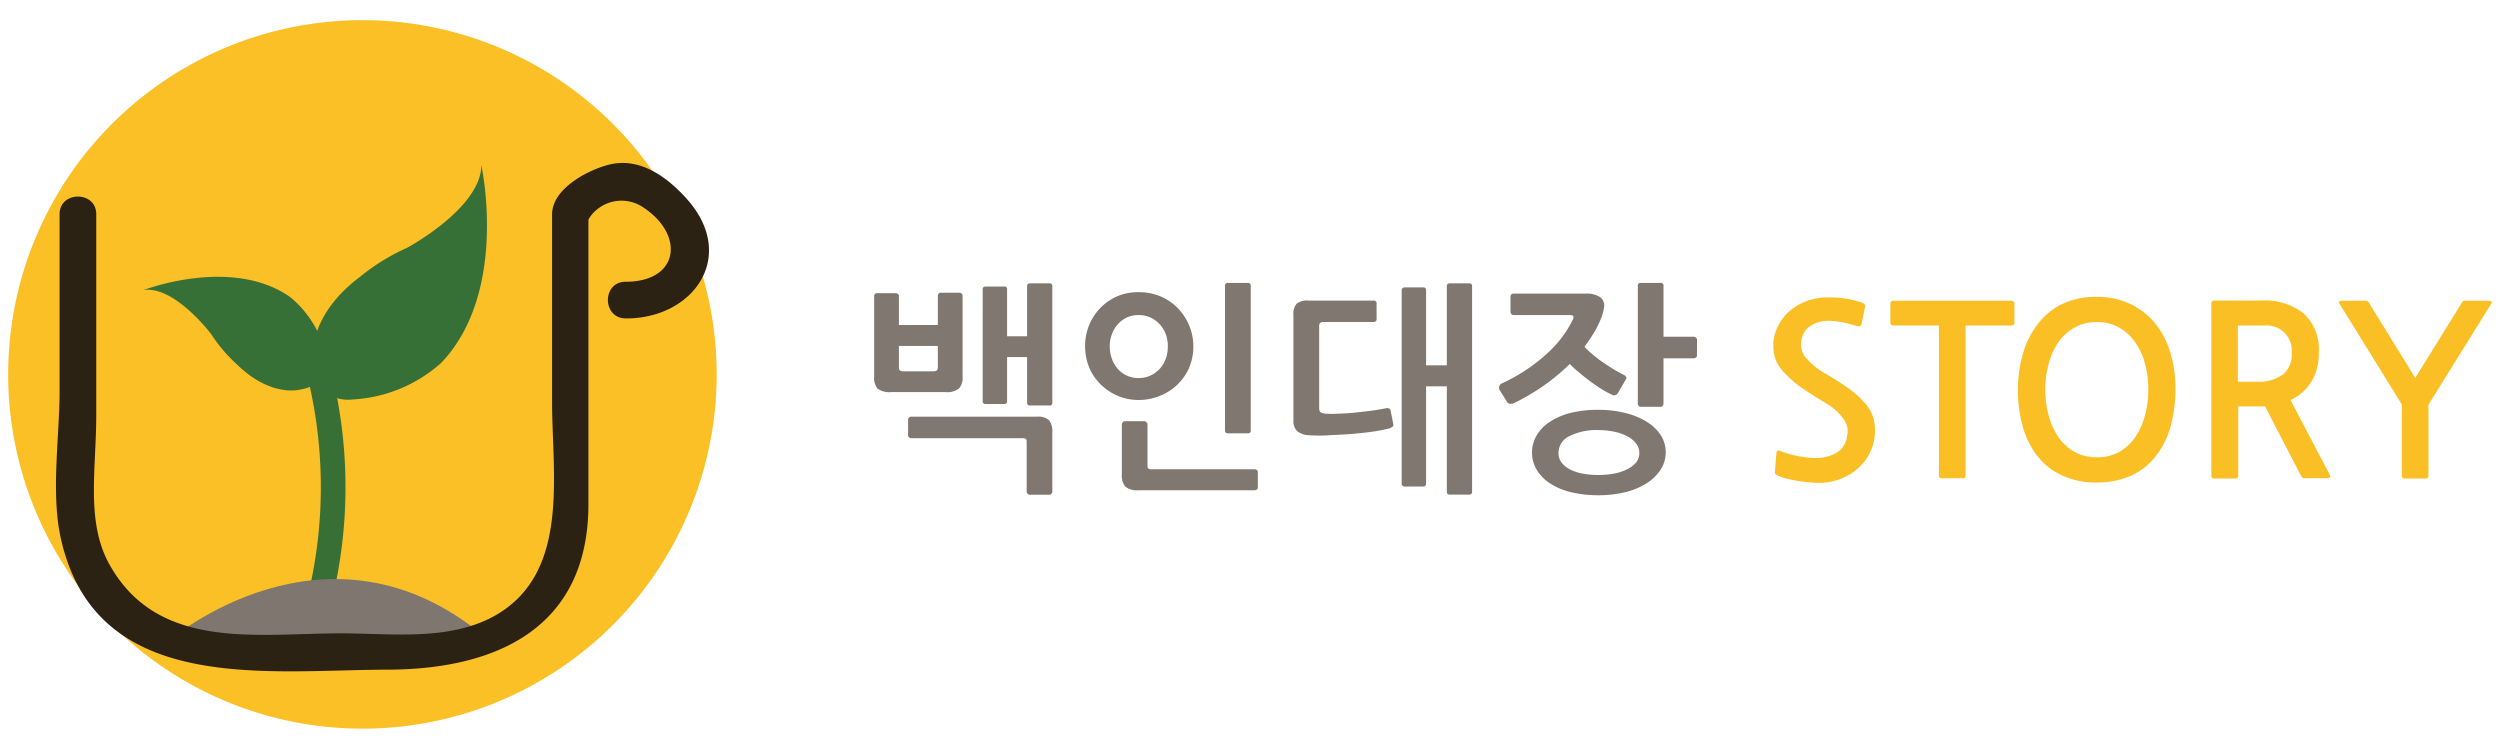 <svg id="Layer_1" data-name="Layer 1" xmlns="http://www.w3.org/2000/svg" viewBox="0 0 300 90"><defs><style>.cls-1{fill:none;}.cls-2{fill:#807770;}.cls-3{fill:#f9bf25;}.cls-4{fill:#fbc026;}.cls-5{fill:#376f35;}.cls-6{fill:#377036;}.cls-7{fill:#807670;}.cls-8{fill:#2c2213;}</style></defs><title>logo_storycafe</title><path class="cls-1" d="M195.25,52.34a5.88,5.88,0,0,0-1.55-.54,9.43,9.43,0,0,0-1.88-.19,7.27,7.27,0,0,0-3.47.72A2.23,2.23,0,0,0,187,54.38a1.83,1.83,0,0,0,.36,1.12,3,3,0,0,0,1,.82,5.68,5.68,0,0,0,1.51.51,10.58,10.58,0,0,0,1.93.17,10.27,10.27,0,0,0,1.88-.17,6.27,6.27,0,0,0,1.55-.51,3.42,3.42,0,0,0,1.08-.82,1.75,1.75,0,0,0,.4-1.12,1.87,1.87,0,0,0-.4-1.18A3.24,3.24,0,0,0,195.25,52.34Z"/><path class="cls-1" d="M256.37,41.3a6,6,0,0,0-1.93-1.9,5.16,5.16,0,0,0-2.81-.74,5.33,5.33,0,0,0-2.82.73,6.09,6.09,0,0,0-1.92,1.86,8.25,8.25,0,0,0-1.1,2.61,11.86,11.86,0,0,0,0,5.8,8.4,8.4,0,0,0,1.1,2.62,6,6,0,0,0,1.92,1.88,5.33,5.33,0,0,0,2.82.72,5.24,5.24,0,0,0,2.81-.72,5.72,5.72,0,0,0,1.91-1.88,8.91,8.91,0,0,0,1.1-2.62,12.56,12.56,0,0,0,.35-2.9,12.21,12.21,0,0,0-.34-2.86A8.27,8.27,0,0,0,256.37,41.3Z"/><path class="cls-1" d="M138.05,45.07a3.29,3.29,0,0,0,1.11-.8,3.69,3.69,0,0,0,.73-1.21,4.29,4.29,0,0,0,.25-1.5,4.15,4.15,0,0,0-.25-1.46,3.6,3.6,0,0,0-.73-1.19,3.46,3.46,0,0,0-1.11-.81,3.31,3.31,0,0,0-1.42-.29,3.23,3.23,0,0,0-1.41.29,3.34,3.34,0,0,0-1.08.81,3.56,3.56,0,0,0-.71,1.19,4.15,4.15,0,0,0-.26,1.46,4.3,4.3,0,0,0,.26,1.5,3.65,3.65,0,0,0,.71,1.21,3.17,3.17,0,0,0,1.08.8,3.24,3.24,0,0,0,1.41.3A3.31,3.31,0,0,0,138.05,45.07Z"/><path class="cls-1" d="M274.14,39.9a3.19,3.19,0,0,0-2.31-.84h-3.22v6.77h2.32a4.93,4.93,0,0,0,3-.81,3.09,3.09,0,0,0,1.1-2.68A3.21,3.21,0,0,0,274.14,39.9Z"/><path class="cls-1" d="M107.87,44.11q0,.45.51.45H112c.33,0,.51-.15.51-.45v-2.6h-4.67Z"/><path class="cls-2" d="M115.08,46.62a1.88,1.88,0,0,0,.43-1.36V35.48a.34.34,0,0,0-.11-.24.3.3,0,0,0-.24-.11h-2.28a.3.3,0,0,0-.24.11.33.33,0,0,0-.1.24V39h-4.67V35.5a.26.26,0,0,0-.12-.22.37.37,0,0,0-.26-.1h-2.25a.33.33,0,0,0-.24.1.27.27,0,0,0-.1.22v9.68a2,2,0,0,0,.42,1.47,2.47,2.47,0,0,0,1.64.4h6.51A2.25,2.25,0,0,0,115.08,46.62Zm-2.54-2.51c0,.3-.18.45-.51.45h-3.65q-.51,0-.51-.45v-2.6h4.67Z"/><path class="cls-2" d="M124.51,50H109.34a.36.36,0,0,0-.25.1.29.29,0,0,0-.12.25v1.9a.28.28,0,0,0,.12.23.42.42,0,0,0,.25.1h13.35a.67.67,0,0,1,.39.08c.08.05.12.17.12.37V59a.39.39,0,0,0,.12.26.41.41,0,0,0,.29.11h2.3a.36.36,0,0,0,.26-.11.42.42,0,0,0,.11-.26V51.91a2.22,2.22,0,0,0-.37-1.45A1.84,1.84,0,0,0,124.51,50Z"/><path class="cls-2" d="M125.94,34h-2.31c-.25,0-.38.12-.38.35v6h-2.4V34.73a.31.31,0,0,0-.35-.35h-2.21c-.24,0-.37.11-.37.35v13.4a.32.32,0,0,0,.37.35h2.21a.31.31,0,0,0,.35-.35V42.85h2.4v5.47c0,.23.12.34.36.34h2.33a.3.3,0,0,0,.34-.34v-14A.31.31,0,0,0,125.94,34Z"/><path class="cls-2" d="M139.29,47.46a6.47,6.47,0,0,0,2.07-1.38,6.28,6.28,0,0,0,1.36-2,6.65,6.65,0,0,0,.48-2.52,6.42,6.42,0,0,0-.48-2.46A6.78,6.78,0,0,0,141.36,37a6.26,6.26,0,0,0-2.07-1.42,6.61,6.61,0,0,0-2.66-.52,6.43,6.43,0,0,0-2.63.52A6.35,6.35,0,0,0,132,37a6.48,6.48,0,0,0-1.32,2.06,6.6,6.6,0,0,0-.47,2.46,6.84,6.84,0,0,0,.47,2.52,6,6,0,0,0,1.32,2A6.42,6.42,0,0,0,136.63,48,6.78,6.78,0,0,0,139.29,47.46Zm-5.15-3.19a3.65,3.65,0,0,1-.71-1.21,4.3,4.3,0,0,1-.26-1.5,4.15,4.15,0,0,1,.26-1.46,3.56,3.56,0,0,1,.71-1.19,3.34,3.34,0,0,1,1.08-.81,3.23,3.23,0,0,1,1.41-.29,3.31,3.31,0,0,1,1.42.29,3.46,3.46,0,0,1,1.11.81,3.6,3.6,0,0,1,.73,1.19,4.15,4.15,0,0,1,.25,1.46,4.29,4.29,0,0,1-.25,1.5,3.69,3.69,0,0,1-.73,1.21,3.41,3.41,0,0,1-2.53,1.1,3.24,3.24,0,0,1-1.41-.3A3.17,3.17,0,0,1,134.14,44.27Z"/><path class="cls-2" d="M147.36,52h2.38a.31.31,0,0,0,.35-.35V34.3a.31.31,0,0,0-.35-.35h-2.38a.32.32,0,0,0-.36.35V51.64C147,51.89,147.12,52,147.36,52Z"/><path class="cls-2" d="M150.52,56.31H138.19a.6.6,0,0,1-.38-.09c-.07,0-.11-.16-.11-.35V50.92a.37.37,0,0,0-.12-.26.38.38,0,0,0-.28-.12H135a.33.33,0,0,0-.25.12.38.38,0,0,0-.13.26v6a2.09,2.09,0,0,0,.42,1.48,2.31,2.31,0,0,0,1.62.43h13.89a.5.5,0,0,0,.26-.08.27.27,0,0,0,.13-.24V56.63a.27.27,0,0,0-.13-.23A.43.43,0,0,0,150.52,56.31Z"/><path class="cls-2" d="M166.62,49a.5.5,0,0,0-.34,0c-.5.1-1.09.2-1.76.29s-1.35.16-2,.23-1.33.1-1.94.12a10.44,10.44,0,0,1-1.47,0,1.46,1.46,0,0,1-.66-.18c-.1-.08-.15-.26-.15-.55V39.1c0-.31.17-.46.51-.46h6c.25,0,.38-.11.38-.35V36.44a.33.33,0,0,0-.38-.37H157a2,2,0,0,0-1.4.37,1.81,1.81,0,0,0-.39,1.32V50.44a1.65,1.65,0,0,0,.49,1.33,2.47,2.47,0,0,0,1.47.46c.68.05,1.45.06,2.33,0s1.75-.07,2.64-.15,1.73-.16,2.55-.28a18.66,18.66,0,0,0,2.1-.41l.29-.16a.31.31,0,0,0,.11-.35l-.32-1.64A.33.33,0,0,0,166.62,49Z"/><path class="cls-2" d="M176.33,34H174c-.26,0-.38.12-.38.35v9.49h-2.49v-9a.31.31,0,0,0-.35-.35h-2.2c-.25,0-.38.12-.38.35V58a.34.34,0,0,0,.38.38h2.2c.23,0,.35-.13.35-.38V46.36h2.49V59a.31.31,0,0,0,.35.35h2.33a.31.31,0,0,0,.35-.35V34.3A.31.31,0,0,0,176.33,34Z"/><path class="cls-2" d="M188.37,43.68a15,15,0,0,0,1.23,1.11c.44.37.89.72,1.34,1.05s.88.62,1.3.88a9.09,9.09,0,0,0,1.11.6.53.53,0,0,0,.81-.18l.88-1.5c.12-.18.16-.32.1-.42a.85.85,0,0,0-.37-.28q-.54-.27-1.14-.63c-.4-.24-.8-.51-1.22-.79s-.81-.59-1.2-.91-.75-.65-1.08-1a20.24,20.24,0,0,0,1.17-1.73,10.16,10.16,0,0,0,.84-1.73,2.44,2.44,0,0,0,.19-.56c.06-.21.1-.42.14-.61a1.27,1.27,0,0,0-.45-1.32,3,3,0,0,0-1.75-.43h-8.6c-.27,0-.41.13-.41.38v1.77a.52.52,0,0,0,.09.29.34.34,0,0,0,.29.14h6.73q.42,0,.45.18a.68.68,0,0,1-.11.43,13.56,13.56,0,0,1-3.28,4.2A20.94,20.94,0,0,1,180.24,46a.57.57,0,0,0-.33.37.58.58,0,0,0,.06.46l.84,1.34a.46.46,0,0,0,.41.29,1.25,1.25,0,0,0,.45-.08,26.27,26.27,0,0,0,3.56-2.09A25.07,25.07,0,0,0,188.37,43.68Z"/><path class="cls-2" d="M203.24,40.41h-3.62V34.3a.31.31,0,0,0-.35-.35h-2.39a.31.31,0,0,0-.34.35V48.42a.39.39,0,0,0,.11.29.3.3,0,0,0,.23.11h2.39a.34.34,0,0,0,.25-.11.39.39,0,0,0,.1-.26V43h3.62a.45.45,0,0,0,.28-.1.33.33,0,0,0,.12-.25V40.76a.31.31,0,0,0-.12-.24A.41.41,0,0,0,203.24,40.41Z"/><path class="cls-2" d="M197.58,50.6A8.73,8.73,0,0,0,195,49.55a13.15,13.15,0,0,0-3.21-.37,13.49,13.49,0,0,0-3.32.37A8,8,0,0,0,186,50.61a4.91,4.91,0,0,0-1.59,1.62,4.06,4.06,0,0,0,0,4.15A5,5,0,0,0,186,58a8,8,0,0,0,2.51,1.06,14,14,0,0,0,3.32.37,13.65,13.65,0,0,0,3.21-.37A8.47,8.47,0,0,0,197.58,58a5.42,5.42,0,0,0,1.69-1.64,3.82,3.82,0,0,0,0-4.17A5.21,5.21,0,0,0,197.58,50.6Zm-1.25,4.9a3.42,3.42,0,0,1-1.08.82,6.27,6.27,0,0,1-1.55.51,10.27,10.27,0,0,1-1.88.17,10.58,10.58,0,0,1-1.93-.17,5.68,5.68,0,0,1-1.51-.51,3,3,0,0,1-1-.82,1.83,1.83,0,0,1-.36-1.12,2.23,2.23,0,0,1,1.32-2.05,7.27,7.27,0,0,1,3.47-.72,9.43,9.43,0,0,1,1.88.19,5.88,5.88,0,0,1,1.55.54,3.24,3.24,0,0,1,1.08.86,1.87,1.87,0,0,1,.4,1.18A1.75,1.75,0,0,1,196.33,55.5Z"/><path class="cls-3" d="M223.77,48.35A11.16,11.16,0,0,0,222,46.73,32.7,32.7,0,0,0,219,44.81a8.88,8.88,0,0,1-2.14-1.71,2.51,2.51,0,0,1-.74-1.58,3.06,3.06,0,0,1,.63-2,3.56,3.56,0,0,1,2.23-1,3.62,3.62,0,0,1,.89,0c.33,0,.67.06,1,.12s.71.13,1,.21l.93.27c.21.07.36.07.44,0a.79.79,0,0,0,.18-.43l.37-1.8a.41.41,0,0,0,0-.33.75.75,0,0,0-.38-.24,10,10,0,0,0-1.63-.44,13.24,13.24,0,0,0-2.42-.19,7.21,7.21,0,0,0-2.64.47,6.49,6.49,0,0,0-2.07,1.26,5.87,5.87,0,0,0-1.36,1.85,5.21,5.21,0,0,0-.49,2.23,4.67,4.67,0,0,0,.36,1.86A5.81,5.81,0,0,0,214.38,45a12,12,0,0,0,1.91,1.59c.78.54,1.69,1.12,2.74,1.74a6.61,6.61,0,0,1,2,1.7,2.84,2.84,0,0,1,.69,1.48,5.49,5.49,0,0,1-.11,1.08,2.67,2.67,0,0,1-1.22,1.73,4.54,4.54,0,0,1-1.32.52,5.66,5.66,0,0,1-1.41.12,13.17,13.17,0,0,1-1.54-.16,13,13,0,0,1-1.38-.31,7.54,7.54,0,0,1-1-.33c-.2-.09-.35-.12-.42-.08a.33.33,0,0,0-.15.28L213,56.43c0,.21,0,.35,0,.41a1.56,1.56,0,0,0,.5.3,5.8,5.8,0,0,0,.92.3c.43.1.9.2,1.42.28a16,16,0,0,0,1.62.19,9.5,9.5,0,0,0,1.51,0,7,7,0,0,0,2.42-.67,6.41,6.41,0,0,0,1.88-1.34A6,6,0,0,0,225,51.65a5.26,5.26,0,0,0-.27-1.72A4.88,4.88,0,0,0,223.77,48.35Z"/><path class="cls-3" d="M241.39,36.09H227.18a.34.34,0,0,0-.34.34V38.7a.36.36,0,0,0,.1.26.33.33,0,0,0,.24.1h5.49v18a.3.3,0,0,0,.34.33h2.52c.23,0,.34-.11.34-.33v-18h5.52c.22,0,.34-.12.34-.36V36.43a.34.34,0,0,0-.34-.34Z"/><path class="cls-3" d="M258.78,39a8.63,8.63,0,0,0-3-2.45,9,9,0,0,0-4.19-.92,9.31,9.31,0,0,0-4.24.9A8.44,8.44,0,0,0,244.45,39a10.45,10.45,0,0,0-1.73,3.56,15.54,15.54,0,0,0-.57,4.23,16.16,16.16,0,0,0,.55,4.29,10.48,10.48,0,0,0,1.7,3.54A8,8,0,0,0,247.35,57a9.42,9.42,0,0,0,4.28.9,10,10,0,0,0,4-.78,7.9,7.9,0,0,0,3.07-2.39,10,10,0,0,0,1.76-3.5,17.42,17.42,0,0,0,.59-4.48,14.34,14.34,0,0,0-.55-4.22A10.52,10.52,0,0,0,258.78,39Zm-1.33,10.65a8.91,8.91,0,0,1-1.1,2.62,5.72,5.72,0,0,1-1.91,1.88,5.24,5.24,0,0,1-2.81.72,5.33,5.33,0,0,1-2.82-.72,6,6,0,0,1-1.92-1.88,8.4,8.4,0,0,1-1.1-2.62,11.86,11.86,0,0,1,0-5.8,8.25,8.25,0,0,1,1.1-2.61,6.09,6.09,0,0,1,1.92-1.86,5.33,5.33,0,0,1,2.82-.73,5.16,5.16,0,0,1,2.81.74,6,6,0,0,1,1.93,1.9,8.27,8.27,0,0,1,1.09,2.6,12.21,12.21,0,0,1,.34,2.86A12.56,12.56,0,0,1,257.45,49.66Z"/><path class="cls-3" d="M274.86,48a5.7,5.7,0,0,0,2.49-2.16,6.46,6.46,0,0,0,.9-3.5,5.81,5.81,0,0,0-1.84-4.75,7.52,7.52,0,0,0-5-1.53h-5.71a.37.37,0,0,0-.24.1.33.33,0,0,0-.1.24V57.06c0,.24.11.36.34.36h2.52a.33.33,0,0,0,.37-.36V48.77h3.22l4.33,8.37a.57.57,0,0,0,.27.24,1.5,1.5,0,0,0,.44,0h2.38c.37,0,.48-.13.34-.4Zm-1-3a4.93,4.93,0,0,1-3,.81h-2.32V39.06h3.22A3,3,0,0,1,275,42.34,3.09,3.09,0,0,1,273.9,45Z"/><path class="cls-3" d="M298.68,36.09h-2.85c-.19,0-.32.06-.37.17l-5.63,9.09-5.6-9.09a.38.38,0,0,0-.37-.17H281c-.3,0-.39.12-.25.37l7.47,12.08v8.55c0,.22.11.33.34.33h2.51c.23,0,.34-.11.34-.33V48.57l7.53-12.11C299.07,36.21,299,36.09,298.68,36.09Z"/><path class="cls-4" d="M86,44.94A42.51,42.51,0,1,1,43.51,2.42,42.51,42.51,0,0,1,86,44.94Z"/><path class="cls-5" d="M39.69,72.62l-2.84-.72a55.64,55.64,0,0,0-.19-27.64l2.79-.89A57.62,57.62,0,0,1,39.69,72.62Z"/><path class="cls-6" d="M42.25,47.94s-4.66.75-4.71-5.21c0,0-.48-4.86,5.57-9.44a25.1,25.1,0,0,1,5.71-3.54s8.92-4.76,8.94-9.94c0,0,3.34,15.17-4.81,23.73A17.34,17.34,0,0,1,42.25,47.94Z"/><path class="cls-6" d="M39.14,42.77s1.07,3.27-3.22,4c0,0-3.42.89-7.38-2.94a18.39,18.39,0,0,1-3.18-3.71s-4.4-5.87-8.13-5.31c0,0,10.52-4.08,17.57.82A12.55,12.55,0,0,1,39.14,42.77Z"/><path class="cls-7" d="M20.27,76.87s19-16.36,38-.37Z"/><path class="cls-8" d="M7.15,25.71V46.92c0,5.55-1.07,12.28.16,17.74,4.22,18.73,24.48,15.75,39.07,15.7,13,0,24.23-4.86,24.23-19.86V25.79c-.33,1-.28,1.1.14.32a4.63,4.63,0,0,1,6.32-1.3c5.11,3.25,4.54,9-2,9-2.83,0-2.83,4.37,0,4.4,8.11.06,13.58-7.48,7.26-14.44-2.26-2.49-5.44-4.87-9.08-4.05-2.48.56-7,2.84-7,6V48.26c0,8.69,2.13,20.24-6.55,25.44C54.17,77,47,76,40.91,76c-10,0-21.81,2.13-27.66-8.06-3-5.15-1.7-11.47-1.7-18.13V25.71c0-2.83-4.4-2.83-4.4,0Z"/></svg>